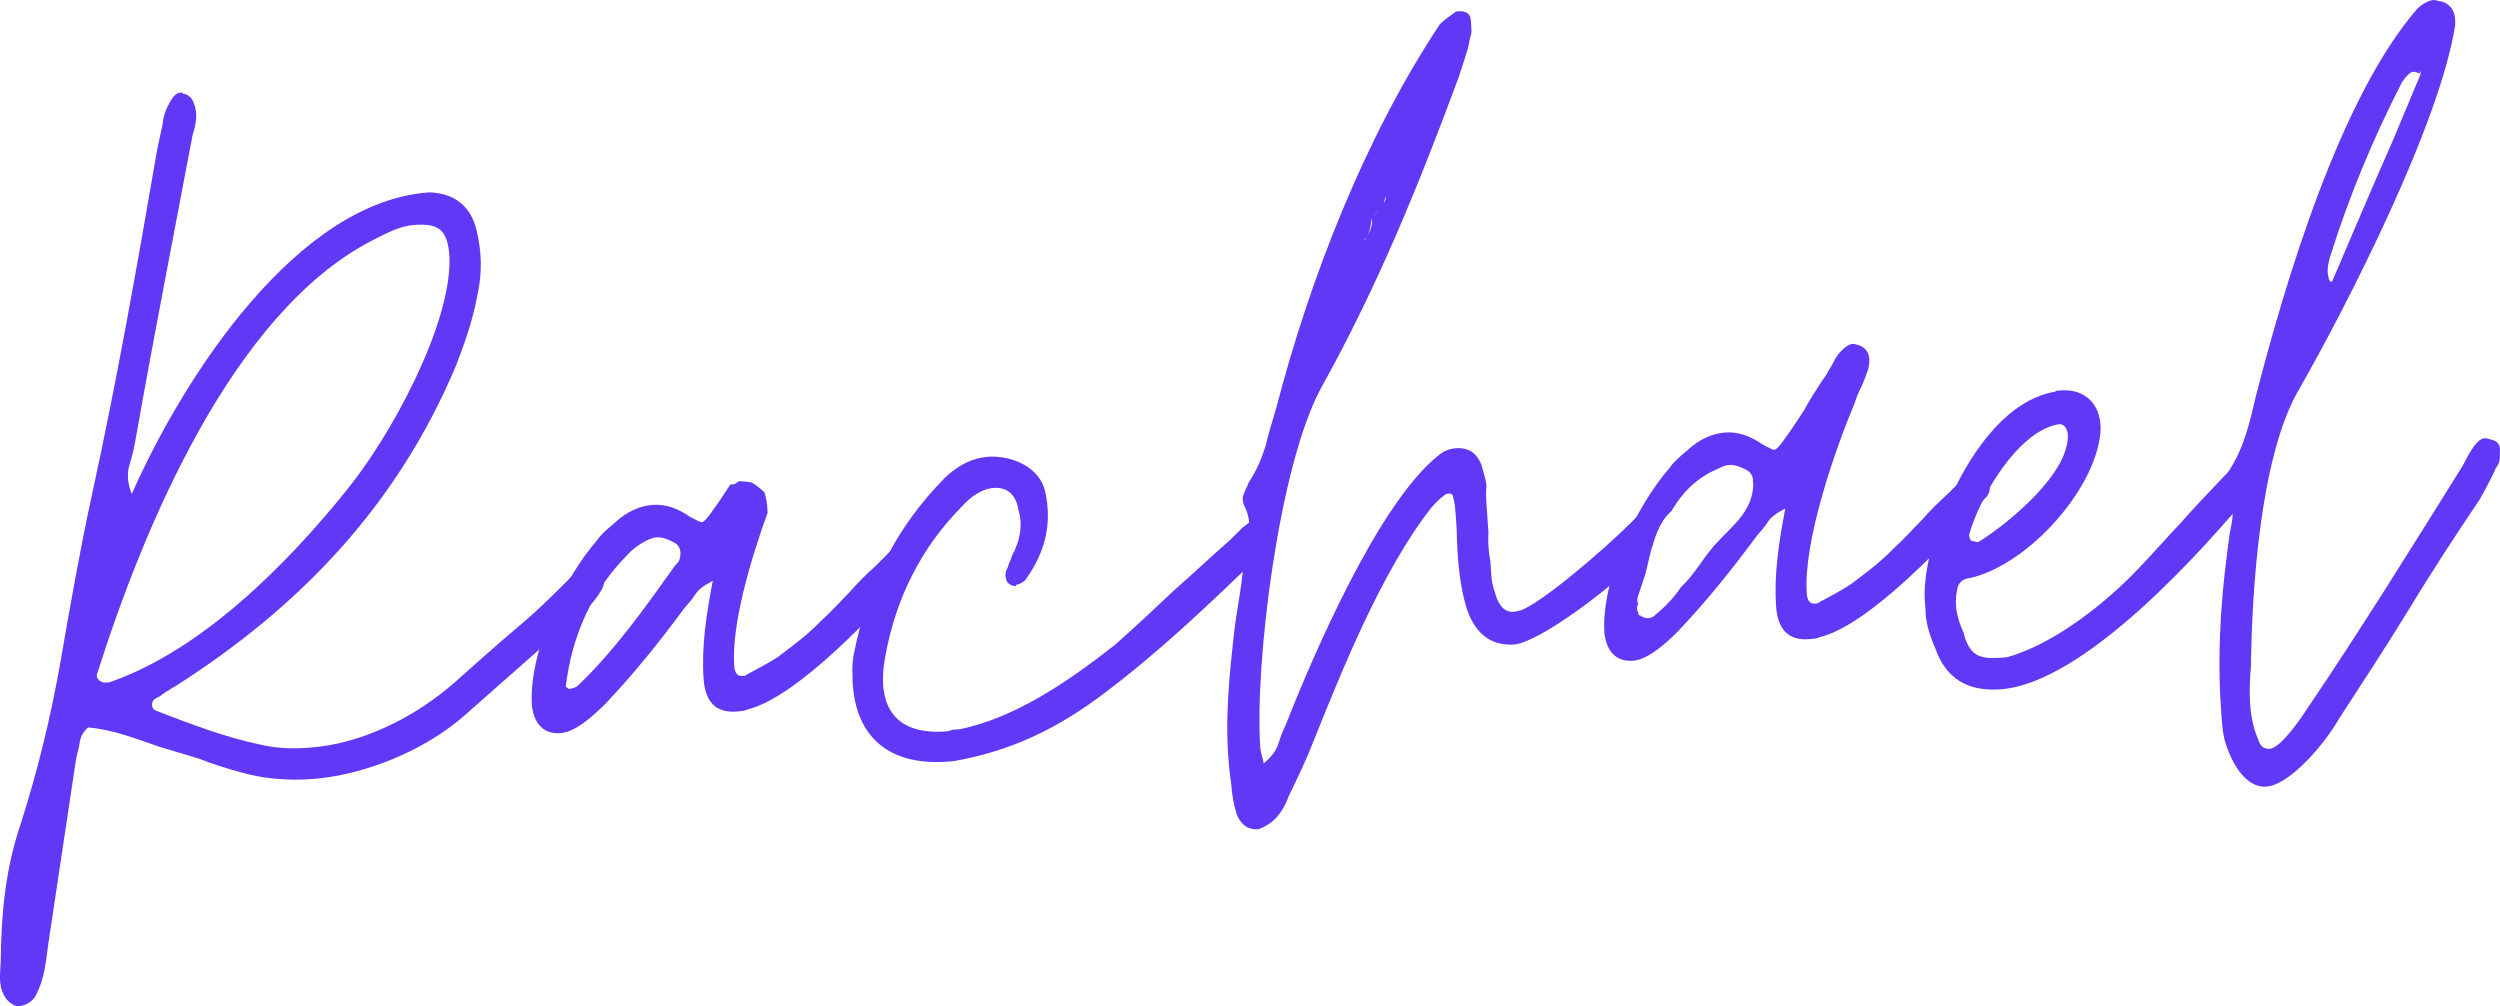 <?xml version="1.0" encoding="UTF-8"?><svg id="Layer_2" xmlns="http://www.w3.org/2000/svg" viewBox="0 0 1263.43 508.62"><defs><style>.cls-1{fill:#6138f6;}</style></defs><g id="Layer_1-2"><path class="cls-1" d="m8.65,508.62c4.27-.29,7.81-2.36,9.44-5.54,4.34-8.27,5.03-16.28,6.24-25.56l13.96-92.92c.41-3.09,1.46-5.62,1.86-8.71.41-3.09,1.46-5.61,4.35-8.26,12.33,1.01,24.3,5.71,36.23,9.82,6.88,1.98,13.15,4.02,20.03,6.01,6.31,2.64,13.19,4.63,20.07,6.61,11.89,3.49,24.22,4.5,36.43,3.67,26.24-1.77,57.29-14.29,77.54-32.21s39.93-35.19,60.19-53.11c4.1-2.73,6.34-5.95,9.1-10.43,1.1-1.91,1.54-4.4,1.34-7.45.41-3.09-3.51-6.51-6.56-6.3l-.61.04q-.57.65-1.18.69c-1.18.69-2.97,1.43-5.29,3.42-9.76,9.85-19.52,19.71-29.97,28.39-11.02,9.33-21.43,18.61-31.84,27.9-20.26,17.92-47.55,31.42-73.8,33.19-7.93.54-15.91.46-24.01-1.44-18.03-3.69-35.66-10.47-53.29-17.25-1.26-.53-1.91-1.1-2.04-2.93-.08-1.22.45-2.48,1.63-3.17,1.79-.73,3.54-2.08,5.29-3.42,1.79-.73,2.93-2.04,4.72-2.78,63.49-40.46,112.16-91.57,141.77-161.64,4.71-11.97,8.81-23.9,11.04-36.31,2.35-10.58,2.27-21-.31-31.86-2.7-12.69-11.13-19.48-24.03-19.84-66.53,4.49-123.76,92.36-150.36,152.41-2.2-5.37-2.54-10.26-1.03-15.26,1.54-4.4,2.43-9.36,3.32-14.33,8.87-50.27,18.92-101.22,28.4-151.53,1.5-5.01,2.96-10.63.76-15.99-.82-3.01-2.77-4.72-5.26-5.17q-.61.04-.65-.57l-1.22.08c-1.83.13-2.97,1.43-4.64,3.99-2.2,3.83-3.78,7.61-4.1,11.93-.93,4.36-1.86,8.71-2.8,13.07-10.13,58.94-20.33,116.65-32.98,174.53-6.08,28-10.94,55.92-15.8,83.84-4.86,27.92-11.59,55.35-20.19,82.3C2.73,439.12.59,461.95.37,485.88c-.24,5.54-1.09,11.11,1.07,15.87,1.46,3.58,4.07,5.86,7.21,6.87Zm44.75-163.67c-2.44.17-5.66-2.07-4.04-5.24,23.26-73.31,68.09-181.19,137.98-217.8,7.12-3.55,14.2-7.7,22.13-8.24,11.6-.78,16.08,1.98,17.47,13.54l.24,3.66c.48,34.31-30.12,89.72-51.06,115.66-30.53,38.24-74.16,82.27-120.91,98.3l-1.83.13Z"/><path class="cls-1" d="m460.21,276.4c-1.3-1.14-2.56-1.67-4.4-1.55-.61.04-1.18.69-2.97,1.43-1.75,1.35-3.5,2.69-4.64,3.99-1.71,1.95-3.46,3.3-5.17,5.26-5.2,4.64-9.8,9.24-13.78,13.81-4.6,4.6-9.15,9.81-14.35,14.46-6.88,7.21-14.48,12.62-21.47,18.01-5.29,3.42-10.61,6.23-15.94,9.05-.57.65-1.18.69-2.4.78-2.44.16-3.79-1.58-4.04-5.24-1.38-20.42,7.95-52.7,16.89-77.32-.04-.25-.07-.51-.07-.78-.06-3.13-.6-6.37-1.52-9.5-1.9-1.7-3.79-3.39-5.98-4.65-.19-.11-.37-.23-.53-.35-2.15-.37-4.35-.55-6.57-.61-.8.98-2.03,1.64-3.68,1.64-.16,0-.32-.01-.47-.02-3.13,4.82-6.27,9.61-9.44,13.86-2.23,3.21-3.94,5.17-5.17,5.25-.61.04-2.52-1.05-5.7-2.68-6.43-4.47-12.7-6.51-18.81-6.09-6.71.45-13.26,3.34-19.6,9.29-4.07,3.34-6.96,5.99-8.62,8.55-17.07,19.55-34.79,56.92-32.97,83.78,1.27,9.72,6.48,14.28,14.42,13.74,7.93-.54,17.73-9.79,22.9-15.04,14.31-15.07,26.76-30.62,39.68-48.06,1.71-1.95,3.98-4.56,5.65-7.12,1.67-2.56,4.6-4.6,8.74-6.72-3.16,16.77-5.75,32.89-4.64,49.37.78,11.6,6.08,17.37,16.45,16.67,2.44-.17,4.27-.29,5.45-.98,25.35-6,65.92-49.82,82.43-68.72.57-.65,1.71-1.96,2.28-2.61.57-.65.53-1.26,1.1-1.91.93-4.35.11-7.36-3.06-8.99Zm-116.71,6.04c-.49,1.88-1.67,2.57-2.23,3.22-15.12,21.26-30.24,42.51-48.66,60.31-1.14,1.3-2.93,2.04-5.37,2.2q-.04-.61-.66-.57l-.65-.57c3.11-26.58,13.84-49.38,31.65-67.14,2.85-3.26,9.89-8.03,14.16-8.31,3.05-.21,5.58.85,8.75,2.47,3.18,1.62,3.99,4.64,3.02,8.38Z"/><path class="cls-1" d="m478.57,384.92l3.05-.21c29.09-5.03,52.85-16.44,76.76-34.61,28.59-21.55,53.93-45.95,79.26-70.35.57-.65,1.71-1.95,2.84-3.26.57-.65,1.71-1.96,2.23-3.22,1.58-3.79,1.38-6.84-.61-9.16-1.34-1.75-3.26-2.84-5.7-2.68-.61.04-1.79.73-3.58,1.47-1.75,1.34-3.5,2.69-5.24,4.04-1.71,1.95-3.46,3.3-5.17,5.25-9.84,8.64-19.64,17.89-29.48,26.52-9.8,9.24-19.6,18.49-29.44,27.13-22.13,17.44-50.23,37.11-78.67,42.71-1.22.08-2.44.17-3.67.25-1.18.69-2.4.78-3.62.86-23.8,1.6-35.09-11.13-30.15-37.82,5.35-29.79,18.35-55.2,38.44-75.56,3.98-4.56,9.8-9.24,16.51-9.7s11.28,3.53,12.42,11.42c2.37,7.81.46,15.91-3.36,22.92-.48,1.87-1.58,3.79-2.07,5.66-1.1,1.92-1.58,3.79-.81,6.19.12,1.83,2.69,3.49,4.52,3.38q.61-.04.57-.65l.61-.04c2.4-.78,4.15-2.12,4.68-3.39,9.51-13.52,12.83-27.84,9.32-43.55-2.7-12.69-17.19-18.46-28.79-17.68-7.94.54-15.05,4.08-21.97,10.68-25.25,25.62-39.22,54.77-46.07,89.57-.4,3.09-.85,5.58-.56,9.85-.06,26.37,13.55,46.3,47.73,43.99Z"/><path class="cls-1" d="m834.9,276.31c1.98-7.1,4.67-13.73,9.74-18.11.84-1.4,1.73-2.76,2.66-4.08-.57-1.45-1.65-2.67-3.14-3.64-.66-.57-1.27-.53-1.92-1.09-.65-.57-1.87-.49-2.48-.45-1.22.08-2.4.78-2.97,1.43-2.32,1.99-4.59,4.6-6.26,7.17-10.81,12.38-44.4,41.63-58.6,49.33-2.36,1.39-4.76,2.16-7.2,2.32-4.27.29-7.57-3.17-9.24-9.8-.78-2.4-1.55-4.8-1.76-7.85-.17-2.44-.33-4.89-.54-7.94-.94-4.84-1.27-9.72-.99-14.65-.33-4.89-.66-9.77-1.03-15.26-.16-2.44-.33-4.89.08-7.98-.17-2.44-.94-4.84-1.76-7.85-1.76-7.85-6.32-11.84-13.64-11.34-3.66.24-6.63,1.67-8.95,3.67-30.26,24.11-63.12,100.53-77.25,136.43-1.62,3.18-2.64,6.31-3.66,9.44-1.02,3.14-3.25,6.35-7.32,9.69-.9-4.23-1.59-5.41-1.76-7.85-2.89-42.72,9.41-142.28,30.66-181.73,28.44-50.97,49.48-102.68,69.7-157.39,1.02-3.14,2.03-6.27,3.05-9.41,1.02-3.13,2.03-6.27,2.43-9.36.49-1.88,1.02-3.14.89-4.96-.12-1.83-.2-3.05-.33-4.89-.21-3.05-2.16-4.76-6.43-4.47-.61.04-1.22.08-1.79.73-2.93,2.04-5.85,4.08-7.56,6.03-37.84,57.13-65.54,128.29-82.57,193.82-1.99,6.88-4.02,13.15-5.44,19.38-2.03,6.27-4.67,12.58-8.57,18.36-.48,1.87-1.62,3.18-2.11,5.05-1.1,1.92-.93,4.35-.2,6.15,2.12,4.15,3.02,8.38,2.66,12.08-.97,3.74-1.95,7.49-2.31,11.19-.68,8.02-1.37,16.04-2.71,23.48-1.29,8.06-2.59,16.12-3.28,24.14-2.66,24.09-4.23,46.28-.79,69.96.37,5.49,1.35,10.94,2.9,15.74,2.2,5.37,6.03,7.56,10.3,7.28,1.83-.12,4.19-1.51,7.12-3.55,4.07-3.34,6.83-7.82,8.9-13.48,4.3-8.88,8.61-17.75,12.27-27.19,14.7-36.56,34.64-86.34,59.48-118.07,1.71-1.95,3.98-4.56,6.91-6.6.57-.65,1.18-.69,1.79-.73,1.83-.12,2.48.45,2.6,2.28.82,3.02.98,5.45,1.15,7.9.17,2.44.33,4.89.54,7.94.26,12.86,1.12,25.68,4.39,37.72,4.04,14.44,12.47,21.23,24.68,20.41,11.79-.79,49.53-28.04,69.68-49.4Zm-134.6-177.08c-.01.35,0,.68.03.92.04.61-.49,1.87-1.06,2.52l1.03-3.44Zm-3.19,7.13l-2.92,2.79c1.28-1.47,2.27-2.23,2.92-2.79Zm-6.59,13.42c1.92-2.79,2.26-5.61,2.54-9.33.77,2.83-.1,5.78-2.54,9.33Zm-.11.16c-.12.17-.23.34-.35.52l.04.61-.61.04c.34-.39.65-.78.92-1.17Z"/><path class="cls-1" d="m1002.24,239.81c-1.3-1.14-2.56-1.67-4.4-1.55-.61.04-1.18.69-2.97,1.43-1.75,1.35-3.5,2.69-4.64,3.99-1.71,1.95-3.46,3.3-5.17,5.26-5.2,4.64-9.8,9.24-13.78,13.81-4.6,4.6-9.15,9.81-14.35,14.46-6.88,7.21-14.48,12.62-21.47,18.01-5.29,3.42-10.61,6.23-15.94,9.05-.57.65-1.18.69-2.4.78-2.44.16-3.79-1.58-4.04-5.24-1.77-26.25,14.15-72.08,24.18-96.06,1.02-3.14,2.07-5.66,3.69-8.83,1.06-2.53,2.11-5.05,3.13-8.18,1.46-5.62.56-9.85-3.88-12.01-1.88-.48-3.14-1.02-3.74-.97-1.83.12-4.19,1.51-7.04,4.77-1.71,1.95-2.77,4.48-3.86,6.39-1.67,2.56-2.72,5.09-4.43,7.04-3.33,5.13-6.67,10.26-9.39,15.35-3.33,5.13-6.66,10.26-10.04,14.78-2.23,3.21-3.94,5.17-5.17,5.25-.61.04-2.52-1.05-5.7-2.68-6.43-4.47-12.7-6.51-18.81-6.09-6.71.45-13.26,3.34-19.6,9.29-4.07,3.34-6.96,5.99-8.62,8.55-17.07,19.55-34.79,56.92-32.97,83.78,1.27,9.72,6.48,14.28,14.42,13.74,7.93-.54,17.73-9.79,22.9-15.04,14.31-15.07,26.76-30.62,39.68-48.06,1.71-1.95,3.98-4.56,5.65-7.12,1.67-2.56,4.6-4.6,8.74-6.72-3.16,16.77-5.75,32.89-4.64,49.37.78,11.6,6.08,17.37,16.45,16.67,2.44-.17,4.27-.29,5.45-.98,25.35-6,65.92-49.82,82.43-68.72.57-.65,1.71-1.96,2.28-2.61.57-.65.53-1.26,1.1-1.91.93-4.35.11-7.36-3.06-8.99Zm-135.77,35.72c-5.9,6.65-10.39,15.21-17.03,21.27-3.61,5.52-8.33,10.21-13.41,14.4-2.04,1.68-4.46,1.46-6.23.33-.17.02-.34.04-.52.05-.02-.27-.03-.41-.09-.49-.03-.02-.05-.04-.08-.06-.09-.04-.24-.03-.49-.01l-.65-.57c.02-.21.06-.41.08-.62-.91-1.38-1.1-3.09-.07-4.61-.58-1.01-.77-2.23-.31-3.54,1.35-3.87,2.64-7.88,3.97-11.95,2.81-11.36,4.78-24.4,13.01-31.53,5.42-9.04,12.61-16.62,23.05-21.06,2.17-1.18,4.34-2.04,6.07-2.15,3.05-.21,5.58.85,8.75,2.47,2.52,1.29,3.54,3.46,3.37,6.16.12.46.18.96.16,1.51-.53,13.94-11.14,20.89-19.57,30.39Z"/><path class="cls-1" d="m1010.8,348.38c42.11-2.84,102.01-69.43,129.2-102.54,2.28-2.6,3.98-4.56,4.47-6.43,1.63-3.17.81-6.19-2.45-9.03-1.3-1.14-2.56-1.67-4.4-1.54-1.22.08-3.01.82-4.76,2.16-1.71,1.95-3.41,3.91-5.12,5.86-1.71,1.95-4.03,3.95-5.73,5.91-6.87,7.21-13.74,14.42-20.01,21.58-6.87,7.21-13.7,15.03-20.57,22.23-16.59,17.68-43.35,39.1-67.43,45.64-11.6.79-18.31,1.24-21.7-12.64-3.59-7.73-4.65-14.4-3.28-21.24.41-3.09,2.11-5.05,4.52-5.82,29.09-5.03,65.11-43.64,67.98-73.88.89-14.16-7.63-22.17-19.83-21.35-.61.04-1.83.13-2.44.17-.57.65-1.79.73-2.4.78-32.02,7.07-52.94,51.4-61.39,80.79-1.82,9.32-3.69,18.03-2.37,28.36-.16,6.76,2.17,13.96,5.06,20.51,5.3,14.97,16.18,21.6,32.66,20.48Zm-10.56-74.71c-.57.65-1.83.13-3.7-.36-.61.04-1.3-1.14-1.43-2.97,5.44-19.38,24.13-51.3,44.07-55.71,3.01-.82,4.92.28,5.82,4.51,1.32,19.54-29.47,44.92-44.76,54.53Z"/><path class="cls-1" d="m1145.34,397.54c12.21-.82,30.34-22.9,36.35-33.72,11.66-17.96,23.9-36.57,36.05-56.4,11.58-19.18,23.82-37.78,35.52-55.13,2.72-5.09,6.02-10.83,8.13-15.88,1.71-1.96,2.16-4.44,1.95-7.49.41-3.09-.37-5.49-3.51-6.51-1.87-.49-3.14-1.02-4.35-.93-4.27.29-9.1,10.43-10.73,13.6-24.34,39.05-52.55,84.49-78.77,123.05-2.77,4.47-13.38,19.91-18.86,20.28-3.05.2-5.01-1.51-5.83-4.52-5.09-11.92-4.74-24.82-3.73-37.15.5-38.05,4.55-105.16,23.73-138.95,25.23-44.01,71.79-135.45,79.48-185.03.28-4.93-.66-9.77-6.32-11.84-2.48-.45-3.74-.97-4.35-.93-2.44.17-5.41,1.59-8.3,4.24-39.28,44.96-67.23,139.44-81.8,196.22-3.33,14.33-6.17,26.79-14.54,39-2.28,2.6-3.86,6.39-1.21,9.28,5.95,6.34,4,13.83,2.62,20.67-3.72,26.61-6.26,52.54-4.77,83.71.13,1.83.33,4.88.58,8.54.24,3.67.49,7.33,1.39,11.56,2.49,9.65,9.67,25.1,21.27,24.32Zm32.46-254.82c-2.08-3.54-1.76-7.85-.26-12.86,9.58-30.69,21.72-59.72,36.35-88.3,2.23-3.21,3.94-5.17,5.78-5.29.61-.04,1.87.48,3.74.97-.65-.57-.69-1.18-.73-1.79q.04.61.69,1.18l.04.61-14.26,34.08c-10.65,24.02-20.68,47.99-30.75,71.36l-.04-.61q-.61.04-.57.65Z"/></g></svg>
